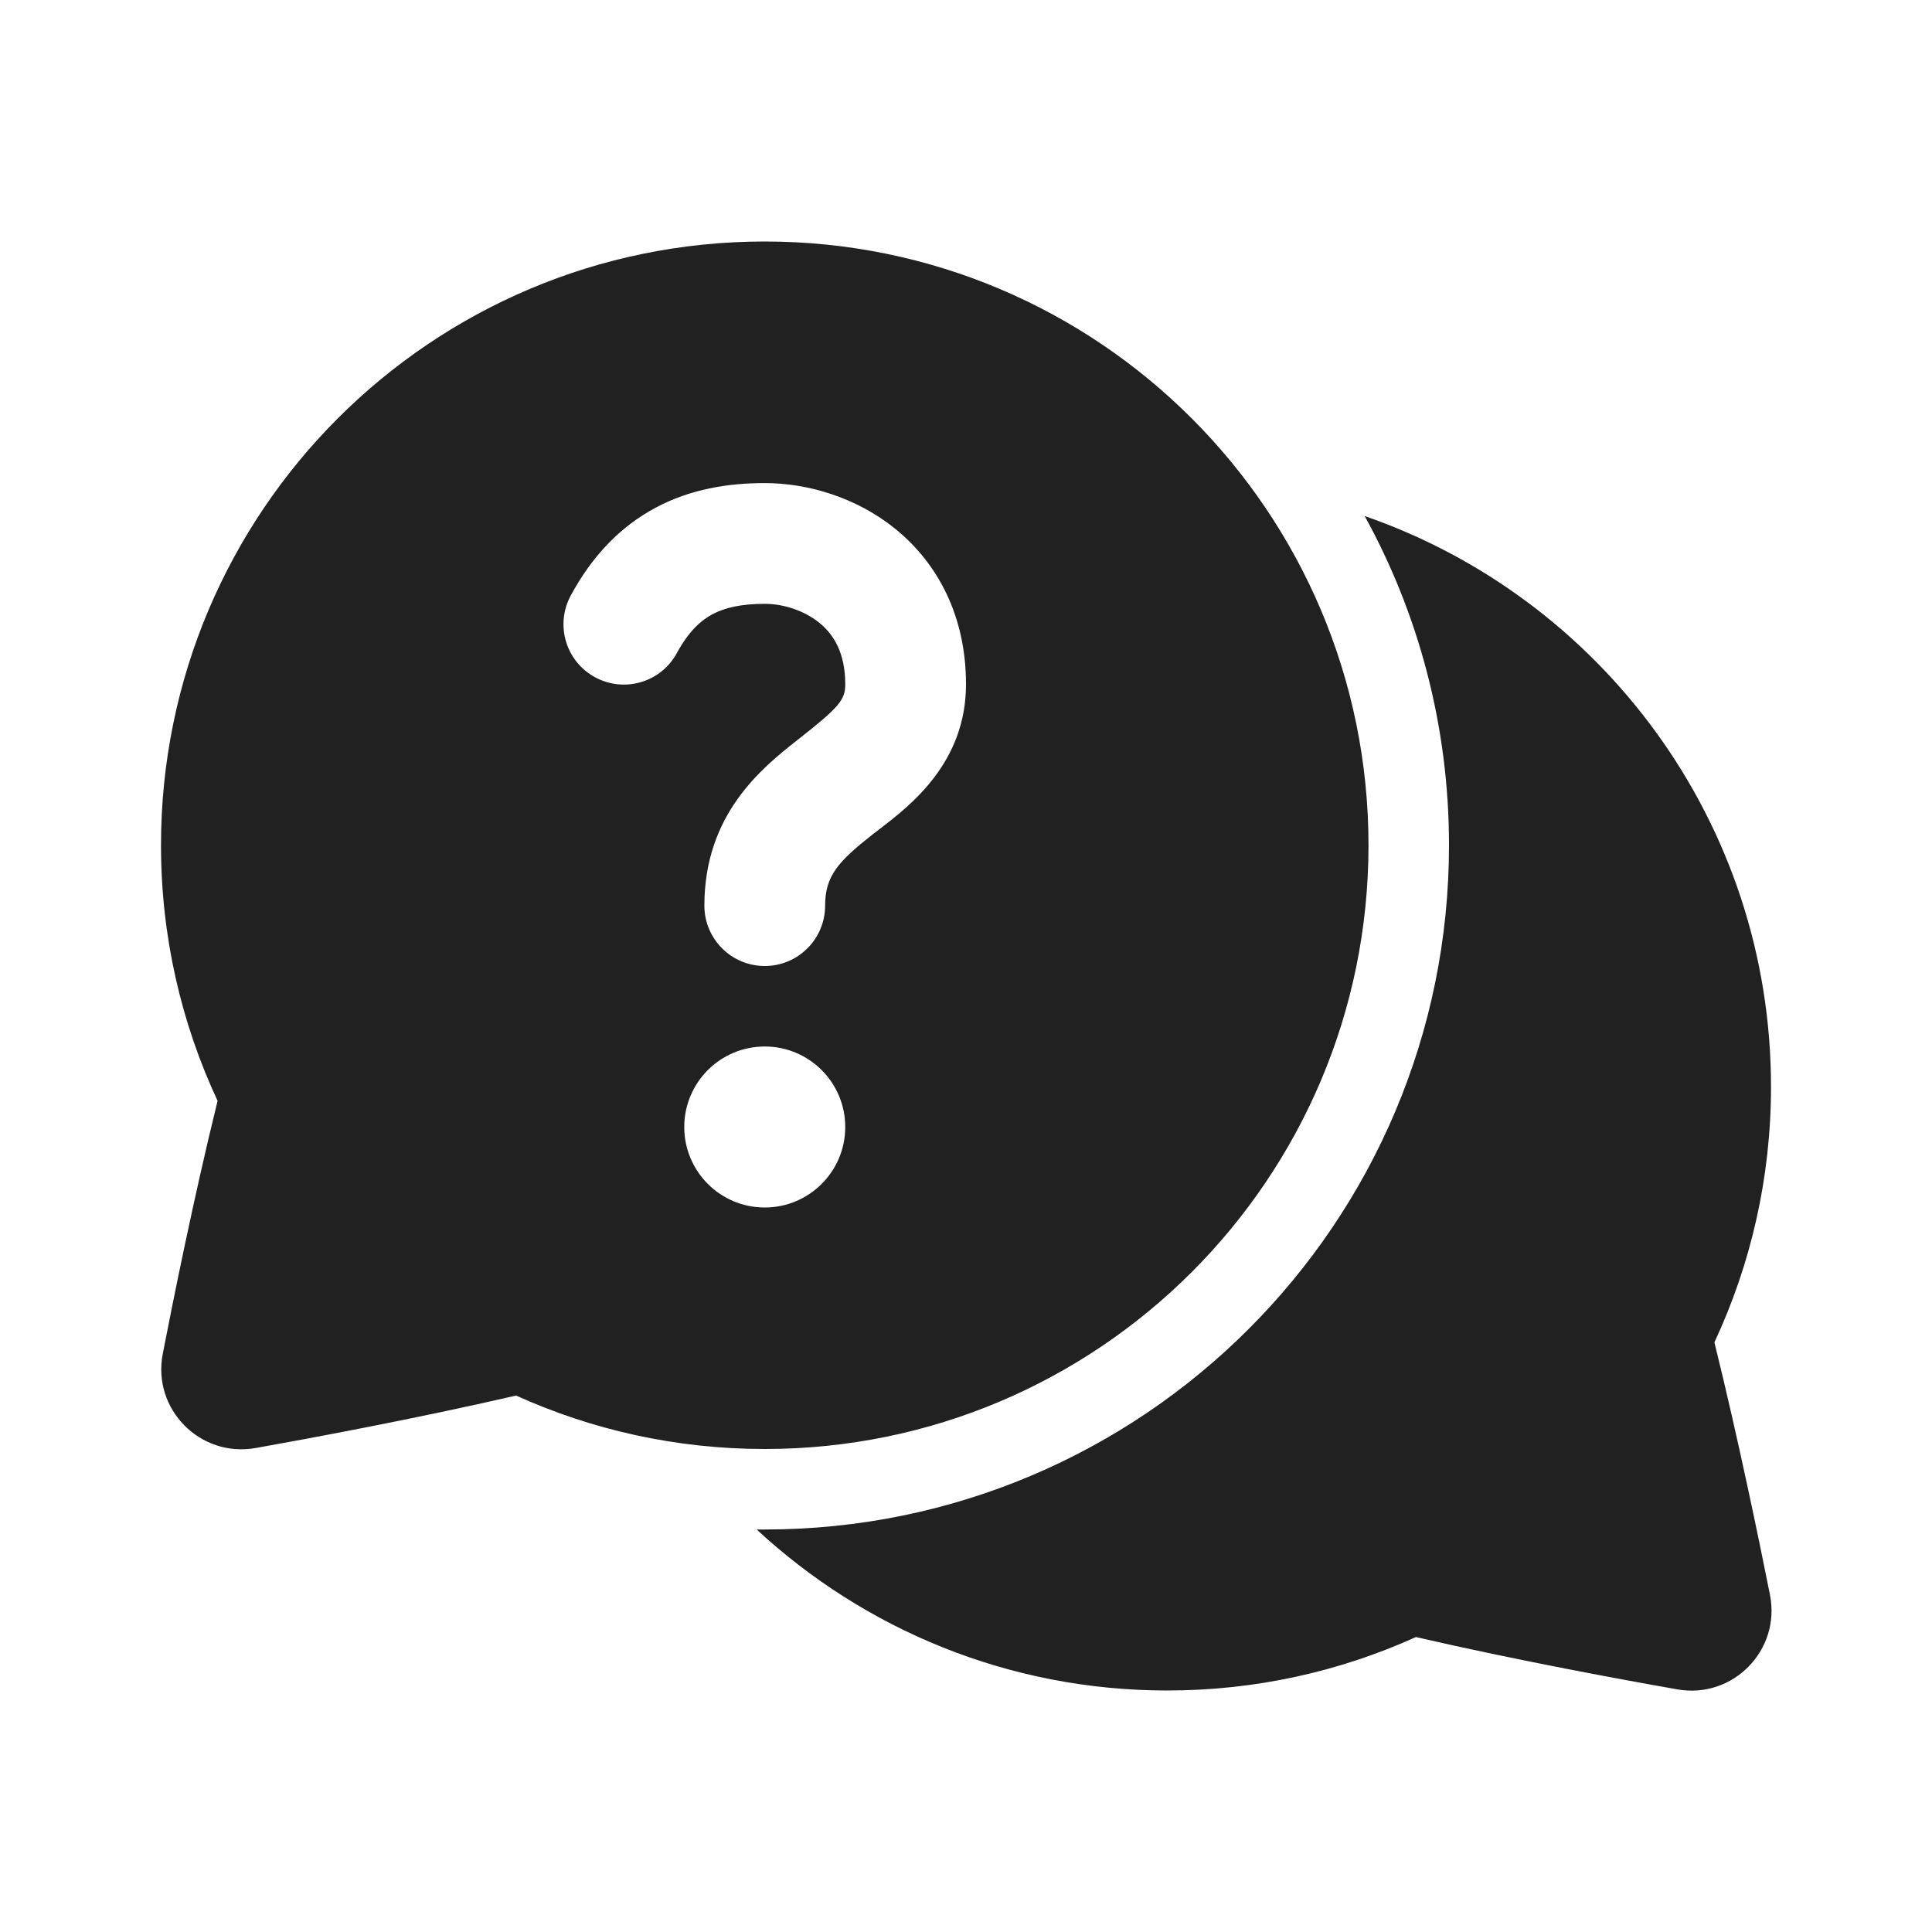 <?xml version="1.0" encoding="utf-8"?>
<svg width="800px" height="800px" viewBox="0 0 24 24" fill="none" xmlns="http://www.w3.org/2000/svg">
<path d="M2 10.5C2 6.358 5.358 3 9.5 3C13.642 3 17 6.358 17 10.5C17 14.642 13.642 18 9.5 18C8.4 18 7.354 17.763 6.411 17.336C5.153 17.627 3.798 17.877 3.175 17.988C2.487 18.11 1.888 17.506 2.022 16.817C2.14 16.209 2.401 14.9 2.703 13.675C2.252 12.71 2 11.633 2 10.5ZM8.144 6.307C7.702 6.543 7.354 6.91 7.091 7.396C6.893 7.761 7.028 8.216 7.392 8.413C7.757 8.611 8.212 8.476 8.409 8.111C8.556 7.841 8.707 7.707 8.851 7.63C9.002 7.55 9.205 7.501 9.5 7.501C9.724 7.501 9.987 7.58 10.181 7.739C10.351 7.878 10.5 8.103 10.5 8.5C10.5 8.695 10.425 8.785 9.912 9.188C9.461 9.542 8.75 10.116 8.75 11.25C8.75 11.664 9.086 12 9.5 12C9.914 12 10.25 11.664 10.25 11.25C10.25 10.88 10.414 10.701 10.838 10.367C10.864 10.347 10.893 10.325 10.923 10.302C11.311 10.004 12 9.475 12 8.5C12 7.652 11.649 7.002 11.132 6.578C10.638 6.174 10.026 6.001 9.5 6.001C9.045 6.001 8.578 6.075 8.144 6.307ZM10.5 14C10.5 13.448 10.052 13 9.5 13C8.948 13 8.5 13.448 8.5 14C8.5 14.552 8.948 15 9.5 15C10.052 15 10.5 14.552 10.5 14Z" fill="#212121"/>
<path d="M9.4 19C10.739 20.241 12.531 21 14.5 21C15.6 21 16.646 20.763 17.589 20.336C18.849 20.627 20.21 20.876 20.837 20.986C21.526 21.108 22.124 20.5 21.987 19.811C21.866 19.202 21.599 17.897 21.297 16.675C21.748 15.71 22 14.633 22 13.5C22 10.217 19.891 7.427 16.953 6.411C17.621 7.624 18 9.018 18 10.5C18 15.194 14.194 19 9.5 19C9.467 19 9.434 19 9.4 19Z" fill="#212121"/>
</svg>